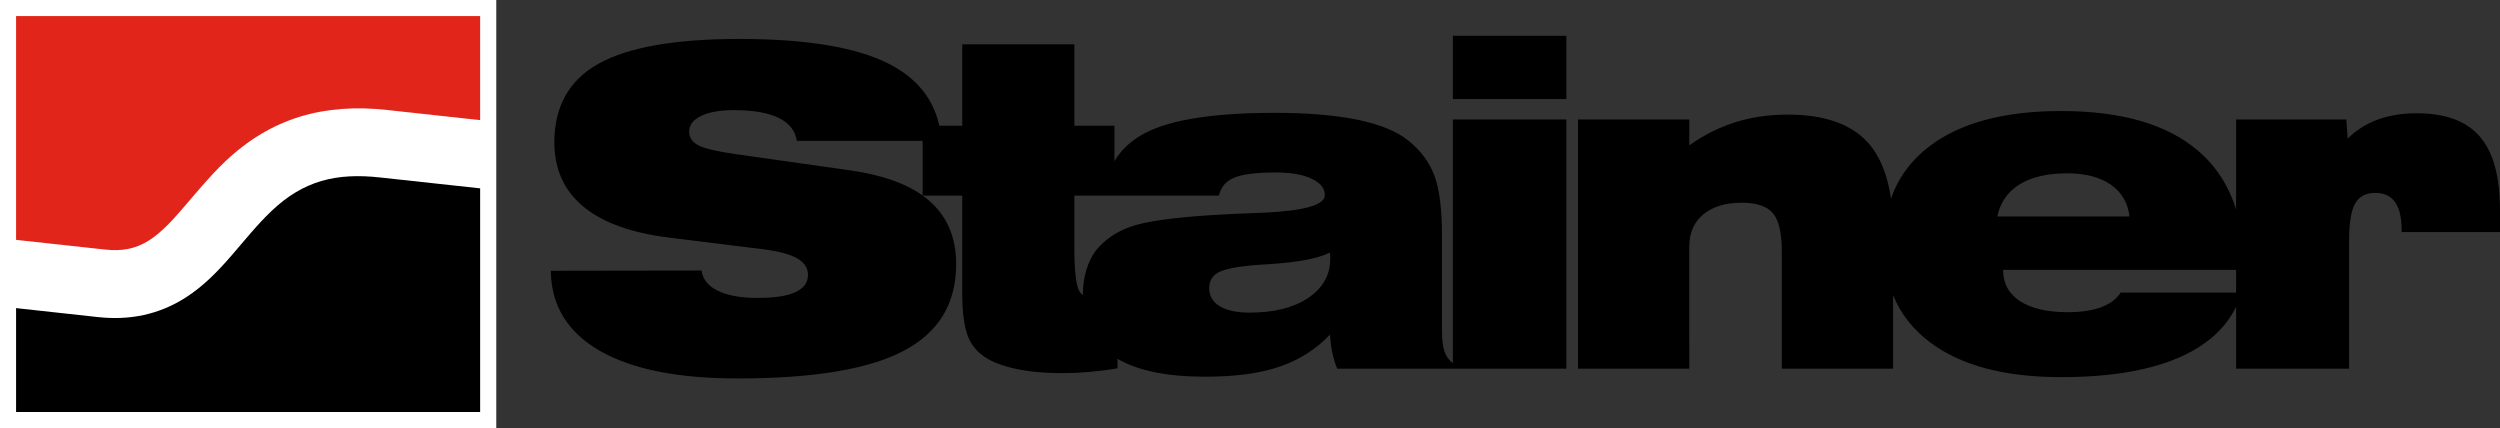 <?xml version="1.0" encoding="utf-8"?>
<!-- Generator: Adobe Illustrator 26.0.3, SVG Export Plug-In . SVG Version: 6.00 Build 0)  -->
<svg version="1.1" id="Warstwa_1" xmlns="http://www.w3.org/2000/svg" xmlns:xlink="http://www.w3.org/1999/xlink" x="0px" y="0px"
	 viewBox="0 0 527.08 90.26" style="enable-background:new 0 0 527.08 90.26;" xml:space="preserve">
<rect x="0" y="0" width="527.08" height="90.26" fill="#333333" stroke="none"/>
<style type="text/css">
	.st0{fill-rule:evenodd;clip-rule:evenodd;}
	.st1{fill-rule:evenodd;clip-rule:evenodd;fill:#FFFFFF;}
	.st2{fill-rule:evenodd;clip-rule:evenodd;fill:#E1251B;}
</style>
<path class="st0" d="M306.31,7.55v13.33h23.93V7.55H306.31z M522.84,28.8c-2.83-3.28-7.27-4.92-13.31-4.92
	c-3.06,0-5.81,0.45-8.25,1.34c-2.44,0.91-4.55,2.24-6.32,4.01l-0.28-4.04h-23.24v18.99c-1.57-5.08-4.28-9.24-8.14-12.5
	c-6.52-5.52-16.11-8.27-28.76-8.27c-11.9,0-21.1,2.44-27.61,7.33c-3.95,2.97-6.7,6.68-8.25,11.15c-0.73-5.12-2.37-9.07-4.9-11.87
	c-3.56-3.91-9.19-5.86-16.88-5.86c-3.91,0-7.55,0.53-10.95,1.58c-3.39,1.06-6.66,2.69-9.8,4.91v-5.46h-23.46v52.54h23.46V52.04
	c0-2.91,0.98-5.18,2.95-6.83c1.97-1.64,4.68-2.47,8.13-2.47c3.12,0,5.3,0.73,6.56,2.22c1.25,1.48,1.87,4.17,1.87,8.08v24.69h23.46
	V62.22c1.6,3.94,4.21,7.26,7.81,9.96c6.51,4.89,15.71,7.33,27.61,7.33c10.73,0,19.32-1.51,25.76-4.53c5.29-2.49,9-5.92,11.14-10.3
	v13.05h23.83V50.62c0-3.63,0.42-6.2,1.27-7.7c0.84-1.5,2.25-2.25,4.25-2.25c1.86,0,3.25,0.66,4.18,1.96
	c0.92,1.29,1.37,3.26,1.37,5.94v0.36h20.74v-4.58C527.08,37.26,525.67,32.09,522.84,28.8z M425.79,38.87
	c2.53-1.54,5.86-2.33,10.02-2.33c3.85,0,6.91,0.8,9.21,2.38c2.28,1.58,3.61,3.83,3.94,6.72H421.1
	C421.71,42.69,423.27,40.44,425.79,38.87z M471.44,61.69h-24.35c-0.83,1.34-2.19,2.37-4.09,3.08c-1.89,0.7-4.25,1.05-7.08,1.05
	c-4.31,0-7.65-0.79-10.04-2.33c-2.38-1.55-3.56-3.76-3.56-6.59h49.12V61.69z M306.31,25.19v51.37c-0.84-0.61-1.43-1.44-1.77-2.47
	c-0.36-1.05-0.53-2.57-0.53-4.52V49.29c0-5.37-0.55-9.49-1.64-12.39c-1.11-2.87-2.98-5.34-5.6-7.39c-2.41-1.89-5.96-3.32-10.67-4.29
	c-4.7-0.95-10.49-1.43-17.35-1.43c-12.57,0-21.61,1.37-27.09,4.14c-2.96,1.49-5.2,3.51-6.7,6.05v-7.47h-8.45V9.34h-23.64v17.17
	h-4.83c-1.28-5.76-4.83-10.11-10.68-13.08c-6.86-3.48-17.35-5.22-31.46-5.22c-13.58,0-23.48,1.74-29.7,5.22
	c-6.21,3.47-9.32,8.99-9.32,16.56c0,5.68,2.04,10.21,6.16,13.61c4.09,3.37,10.21,5.56,18.32,6.53l19.63,2.43
	c3.19,0.4,5.53,1.04,7.06,1.9c1.54,0.88,2.3,2.04,2.3,3.47c0,1.63-0.87,2.85-2.64,3.66c-1.75,0.82-4.41,1.22-7.96,1.22
	s-6.35-0.5-8.4-1.5c-2.04-1-3.19-2.42-3.44-4.27l-31.79,0.05c0.1,7.3,3.52,12.92,10.29,16.84c6.76,3.91,16.47,5.86,29.12,5.86
	c15.92,0,27.58-1.93,34.98-5.81c7.39-3.88,11.08-9.98,11.08-18.28c0-5.55-1.84-9.98-5.55-13.26c-0.47-0.42-0.97-0.82-1.51-1.2h8.34
	v20.53c0,4.66,0.53,8,1.61,10.05c1.06,2.06,2.89,3.61,5.5,4.69c1.83,0.74,3.91,1.28,6.23,1.63c2.33,0.36,4.94,0.53,7.85,0.53
	c1.8,0,3.67-0.08,5.59-0.25c1.93-0.17,3.91-0.42,5.96-0.77v-2c4.28,2.51,10.44,3.77,18.47,3.77c6.35,0,11.59-0.7,15.73-2.13
	c4.14-1.42,7.68-3.67,10.6-6.75c0.06,1.34,0.22,2.61,0.49,3.83c0.25,1.2,0.59,2.33,1.03,3.36h48.31V25.19H306.31z M194.52,41.22
	c-3.64-2.61-8.73-4.37-15.24-5.3l-23.92-3.39c-4.12-0.58-6.81-1.21-8.1-1.88c-1.3-0.67-1.96-1.66-1.96-2.94
	c0-1.38,0.85-2.45,2.52-3.27c1.69-0.81,4-1.22,6.93-1.22c4.05,0,7.17,0.55,9.41,1.63c2.24,1.09,3.52,2.7,3.85,4.85h26.51V41.22z
	 M238.3,47.82c-3,1.08-5.41,2.73-7.21,4.95c-0.89,1.16-1.57,2.55-2.06,4.15c-0.48,1.61-0.73,3.34-0.73,5.24v0.05
	c-0.26-0.19-0.47-0.41-0.65-0.66c-0.76-1.1-1.14-4.24-1.14-9.43V41.24h30.48c0.37-1.72,1.38-2.95,3.03-3.7
	c1.78-0.79,4.74-1.18,8.9-1.18c3.2,0,5.74,0.43,7.6,1.31c1.86,0.88,2.8,2.03,2.8,3.47c0,2.11-4.43,3.35-13.29,3.72
	c-4.4,0.14-7.96,0.32-10.71,0.5C246.98,45.91,241.31,46.72,238.3,47.82z M275.83,62.8c-3.08,2.08-7.21,3.11-12.37,3.11
	c-2.72,0-4.81-0.45-6.3-1.35c-1.49-0.9-2.22-2.18-2.22-3.83c0-1.47,0.63-2.54,1.86-3.25c1.24-0.7,3.58-1.2,7.02-1.52
	c0.92-0.09,2.24-0.18,3.94-0.28c5.93-0.39,10.12-1.19,12.56-2.4c0.06,0.14,0.11,0.31,0.12,0.46c0.02,0.18,0.02,0.44,0.02,0.82
	C280.46,57.97,278.91,60.72,275.83,62.8z"/>
<rect x="0" y="0" class="st1" width="104.63" height="90.26"/>
<path class="st0" d="M101.23,39.71v47.15H3.39V64.96l17.25,1.89c6.67,0.73,12.87-0.5,18.54-4.14c7.55-4.85,11.8-12.28,18.12-18.28
	c6.71-6.37,13.64-8.02,22.78-7.02L101.23,39.71z"/>
<path class="st2" d="M3.39,3.39h97.84v21.94l-19.58-2.14c-13.31-1.45-24.42,1.6-34.18,10.86c-3.26,3.09-6.03,6.52-8.96,9.91
	c-2.05,2.38-4.39,4.99-7.05,6.7c-2.91,1.87-5.85,2.33-9.26,1.96L3.39,50.57V3.39z"/>
</svg>
